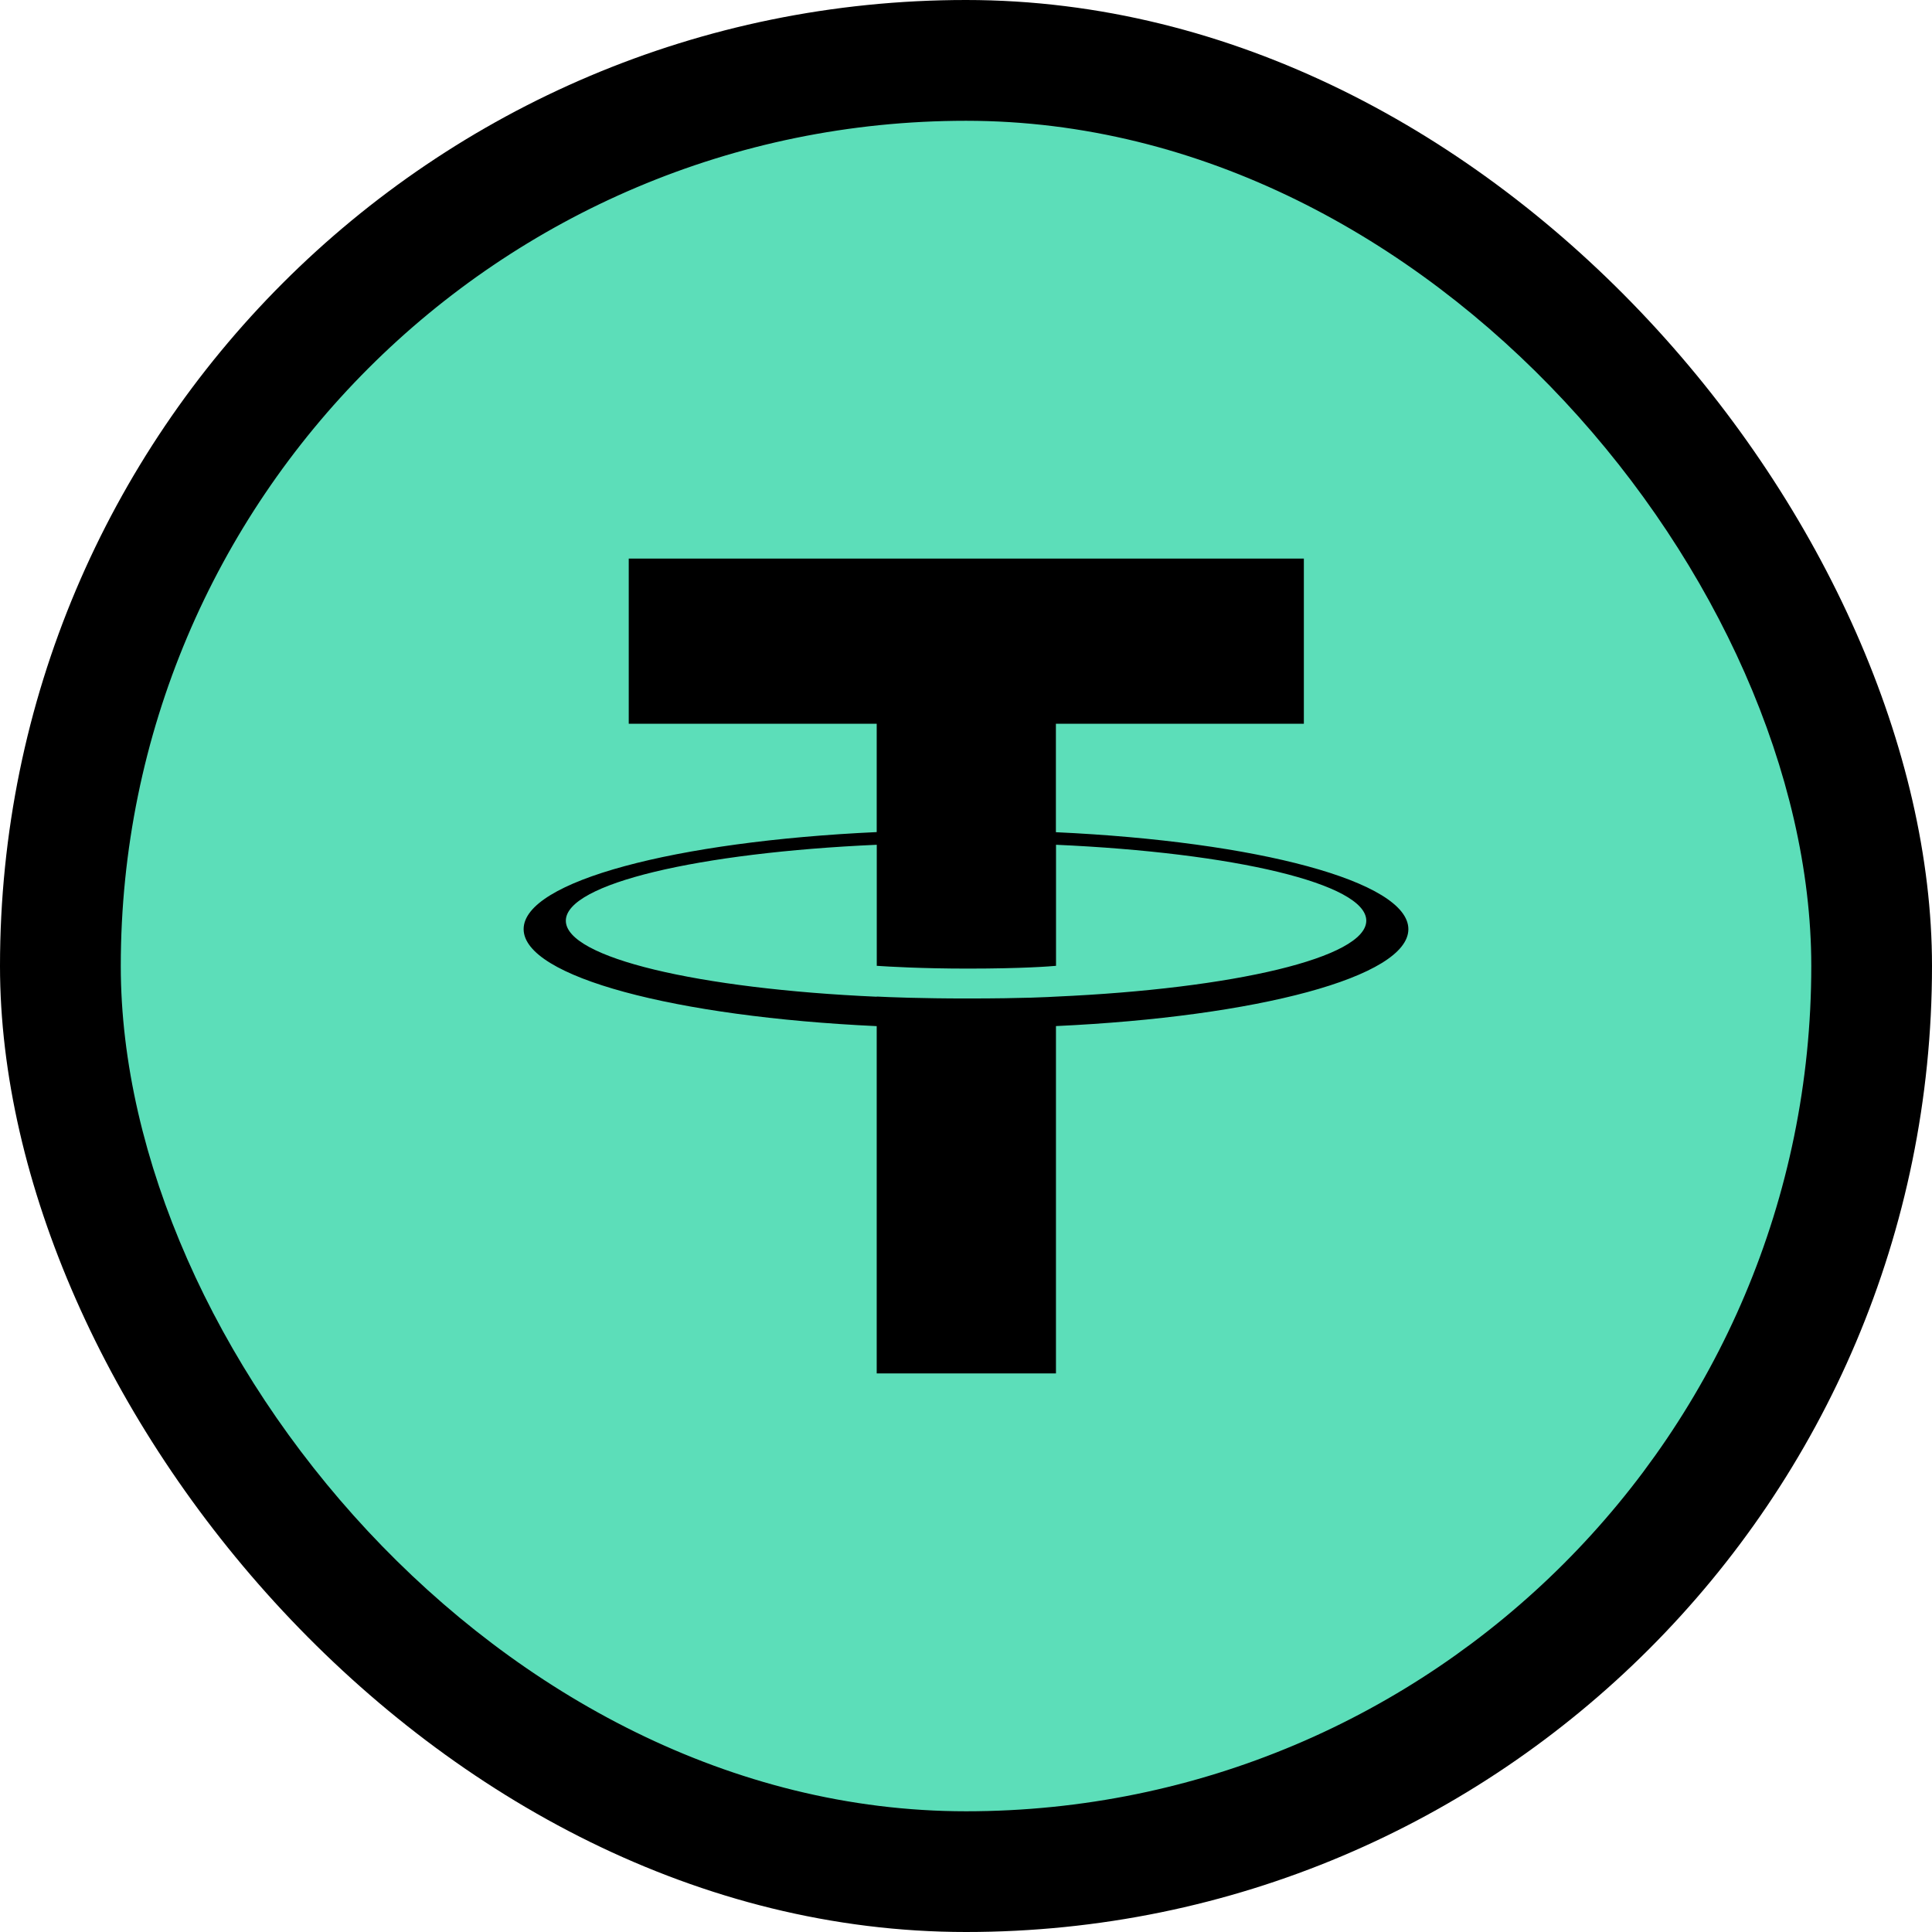 <svg width="32" height="32" viewBox="0 0 32 32" fill="none" xmlns="http://www.w3.org/2000/svg">
<rect width="32" height="32" rx="16" fill="black"/>
<rect x="2.438" y="2.438" width="27.125" height="27.125" rx="13.562" fill="#5CDEB9"/>
<path d="M17.489 13.784V11.988H21.596V9.252H10.414V11.988H14.521V13.782C11.183 13.936 8.673 14.597 8.673 15.389C8.673 16.18 11.184 16.841 14.521 16.996V22.748H17.49V16.995C20.822 16.841 23.327 16.181 23.327 15.39C23.327 14.599 20.822 13.938 17.49 13.784M17.49 16.508V16.507C17.407 16.512 16.976 16.538 16.018 16.538C15.251 16.538 14.712 16.516 14.522 16.506V16.509C11.573 16.378 9.372 15.864 9.372 15.25C9.372 14.636 11.574 14.123 14.522 13.992V15.997C14.715 16.01 15.268 16.043 16.03 16.043C16.946 16.043 17.406 16.005 17.491 15.997V13.992C20.434 14.123 22.63 14.637 22.63 15.249C22.63 15.862 20.433 16.376 17.491 16.507" fill="black"/>
<rect x="2.438" y="2.438" width="27.125" height="27.125" rx="13.562" stroke="#5CDEB9" stroke-width="0.875"/>
</svg>
